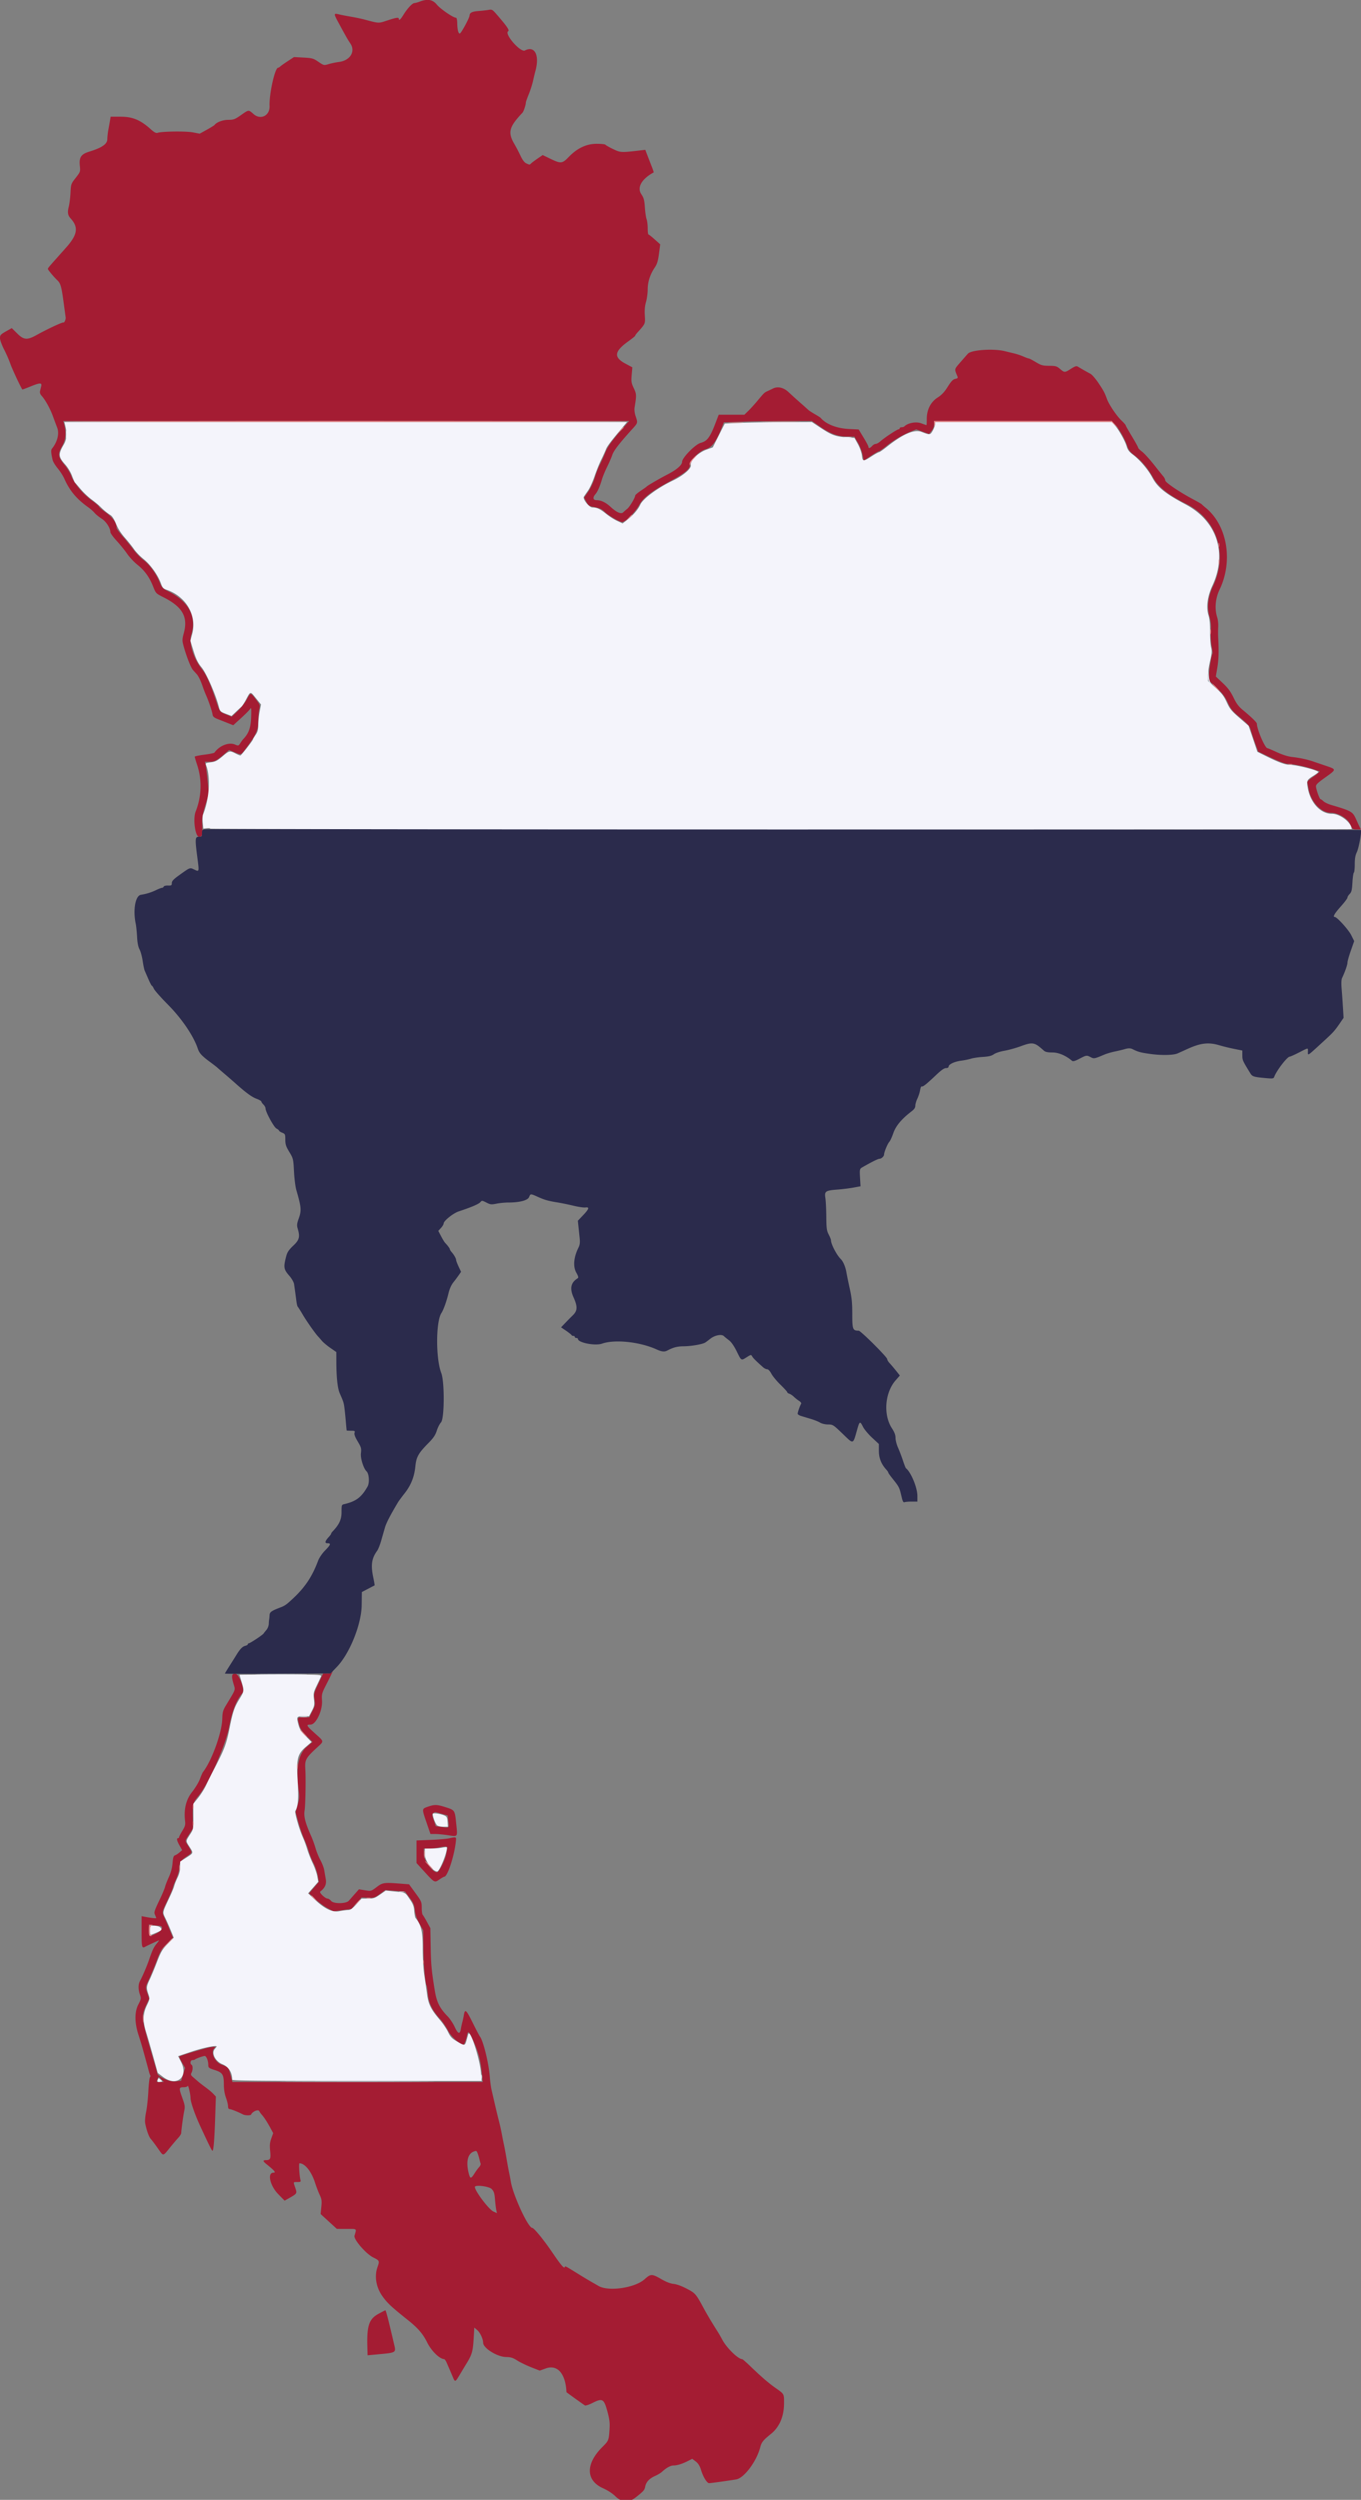 <svg xmlns="http://www.w3.org/2000/svg" width="400" height="734.2"><rect width="100%" height="100%" fill="#808080" stroke="none"/><g fill-rule="evenodd"><path d="M123.336.478c-.589.223-1.285.413-1.547.423-.61.022-2.084 1.604-3.223 3.46-.851 1.386-1.351 1.811-1.351 1.148 0-.48-.751-.369-3.397.506-2.64.873-2.321.886-6.702-.277-.926-.246-2.717-.621-3.979-.834-1.262-.213-2.826-.517-3.474-.676-1.661-.408-1.663-.293-.027 2.718 2.209 4.065 2.495 4.564 3.366 5.88 1.535 2.32-.128 4.963-3.377 5.369-.881.11-2.238.392-3.017.627-1.41.424-1.422.422-3.029-.669-1.487-1.009-1.829-1.107-4.39-1.247l-2.777-.151-1.813 1.186c-.998.653-1.996 1.359-2.218 1.569-.223.211-.516.383-.652.383-.924 0-2.657 7.772-2.502 11.221.127 2.834-2.603 4.223-4.702 2.392-1.519-1.326-1.363-1.339-3.724.312-1.774 1.24-2.144 1.377-3.715 1.378-1.597.001-3.468.704-4.041 1.518-.084.119-1.096.741-2.249 1.382L58.7 39.26l-2.036-.383c-2.057-.388-9.039-.302-10.32.127-.483.162-.984-.102-2.108-1.108-2.972-2.659-5.282-3.619-8.714-3.619h-3.001l-.192 1.148a155.15 155.15 0 0 1-.481 2.678c-.159.841-.297 2.096-.307 2.788-.021 1.428-1.594 2.505-5.335 3.653-2.379.73-3.001 1.672-2.742 4.153.18 1.719.16 1.778-1.214 3.534-1.367 1.747-1.4 1.842-1.528 4.387-.072 1.431-.301 3.264-.509 4.073-.426 1.662-.291 2.55.52 3.431 2.405 2.612 2.075 4.798-1.299 8.584l-3.061 3.435c-2.112 2.372-2.295 2.6-2.295 2.864 0 .25 1.789 2.385 2.783 3.321.93.875 1.206 1.832 1.802 6.233.33 2.432.618 4.538.641 4.68.085.511-.404 1.624-.647 1.474-.263-.162-4.64 1.878-7.894 3.679-2.806 1.553-3.757 1.474-5.734-.478l-1.57-1.551-1.076.604C.131 98.232 0 98.362 0 99.343c0 .525.538 2.001 1.196 3.28.658 1.279 1.493 3.192 1.857 4.251.502 1.465 3.092 6.994 3.518 7.513.036.043 1.07-.336 2.298-.842 2.828-1.166 3.507-1.199 3.253-.156l-.354 1.457c-.105.432.041.92.387 1.301 1.148 1.259 2.56 3.797 3.418 6.141.488 1.334 1.04 2.813 1.226 3.287.695 1.764.077 4.236-1.563 6.249-.295.364-.225 1.326.239 3.295.12.505.792 1.606 1.494 2.448.703.842 1.583 2.219 1.956 3.06 1.558 3.514 3.63 5.974 7.089 8.417.589.416 1.384 1.126 1.767 1.579.383.452 1.313 1.212 2.067 1.687 1.345.849 2.583 2.753 2.6 3.999.004.296.831 1.434 1.839 2.528 1.007 1.094 2.401 2.815 3.098 3.825.696 1.01 2.051 2.456 3.01 3.213 2.088 1.646 3.548 3.667 4.621 6.399.776 1.975.839 2.041 2.929 3.089 5.694 2.856 7.376 5.783 6.078 10.579-.46 1.699-.484 2.202-.161 3.433.788 3.016 2.189 6.656 2.842 7.388.374.419.855.952 1.069 1.186.56.611 1.21 1.934 1.785 3.634a36.18 36.18 0 0 0 1.05 2.702c.723 1.61 1.76 4.708 1.882 5.623.071.539.45.866 1.473 1.27.758.299 2.1.831 2.983 1.182l1.606.637 2.373-2.161c1.305-1.189 2.515-2.426 2.689-2.75.231-.428.285.268.2 2.549-.117 3.142-.689 4.727-2.33 6.455-.185.195-.575.727-.866 1.182-.514.803-.559.814-1.593.382-1.793-.749-4.54.345-6.007 2.393-.098.138-1.441.41-2.983.605-1.543.195-2.805.461-2.805.592 0 .13.329 1.239.732 2.463 1.455 4.426 1.296 9.204-.454 13.639-.84 2.128-.134 7.408.99 7.408.978 0 1.06-.372.91-4.132-.055-1.369.189-2.694.956-5.206l1.03-3.369-.369-3.67c-.203-2.018-.469-4.117-.59-4.664l-.221-.995h1.283c1.54 0 2.127-.288 4.229-2.076l1.609-1.369 1.569.651c2.031.845 1.835.904 3.261-.985 3.063-4.057 3.733-5.506 3.741-8.085.004-1.302.135-2.914.29-3.584.265-1.146.208-1.313-.97-2.84-1.653-2.143-1.512-2.144-2.713.023-.578 1.044-1.809 2.606-2.735 3.472l-1.683 1.574-1.655-.666c-1.867-.752-1.85-.73-2.887-3.865-1.64-4.963-2.912-7.805-4.236-9.47-2.416-3.038-3.854-7.633-3.121-9.975 1.674-5.347-.675-9.832-6.724-12.843-1.709-.851-1.898-1.05-2.566-2.713-.991-2.466-2.913-5.097-4.741-6.491-.843-.642-2.099-1.933-2.792-2.868-.693-.935-2.123-2.703-3.178-3.928-1.055-1.226-1.918-2.392-1.918-2.592 0-1.452-1.115-3.078-3.105-4.525-1.154-.84-2.098-1.645-2.098-1.791 0-.146-.952-.96-2.115-1.809-2.598-1.895-5.209-4.999-5.958-7.08-.308-.857-1.171-2.301-1.918-3.208-2.055-2.496-2.167-3.242-.843-5.61 1.129-2.018 1.294-3.889.58-6.581l-.223-.842h166.314l-1.637 1.875c-3.461 3.963-4.628 5.572-5.369 7.395a59.168 59.168 0 0 1-1.619 3.577c-.469.93-1.149 2.686-1.511 3.902-.366 1.231-1.201 3-1.883 3.988l-1.224 1.775.674 1.231c.621 1.134.82 1.259 2.505 1.58 1.408.267 2.084.594 2.933 1.418 1.104 1.071 4.336 2.945 5.079 2.945.919 0 3.888-2.954 4.96-4.934 1.22-2.254 3.675-4.132 9.487-7.257 3.978-2.139 5.623-3.537 5.411-4.598-.219-1.095 2.838-4.111 4.665-4.603 1.888-.508 3.189-2.321 4.986-6.946l.368-.947 5.54-.2c3.047-.111 8.869-.201 12.937-.201h7.397l2.577 1.774c2.951 2.031 5.158 2.814 7.96 2.823l1.962.006 1.017 1.738c.558.955 1.178 2.536 1.377 3.512l.361 1.775 2.094-1.377c1.152-.756 2.229-1.376 2.393-1.376.164 0 1.047-.61 1.964-1.357 2.156-1.756 4.859-3.391 7.145-4.319l1.82-.74 1.888.679 1.888.68.731-.915c.433-.54.732-1.321.733-1.908l.002-.995h52.213l.932.995c1.262 1.346 2.978 4.321 3.604 6.249.418 1.286.827 1.824 2.188 2.874 2.138 1.649 3.835 3.682 5.474 6.559 1.59 2.789 4.392 5.009 9.676 7.663 9.06 4.551 12.372 14.622 7.927 24.107-1.517 3.237-1.862 6.165-1.061 9.018.384 1.369.493 2.565.386 4.237-.083 1.283.023 3.243.234 4.361.211 1.118.336 2.111.277 2.207-.32.53-1.054 4.956-1.054 6.357v1.636l2.236 2.088c1.756 1.641 2.462 2.572 3.29 4.344.925 1.982 1.378 2.527 3.725 4.482 2.213 1.845 2.73 2.444 3.013 3.496.188.699.762 2.431 1.275 3.85l.934 2.579 3.777 1.793c2.209 1.049 4.191 1.794 4.775 1.794 1.47 0 5.453.811 7.476 1.522.971.341 1.804.62 1.852.62.466 0-.232.676-1.737 1.685-1.162.778-1.779 1.389-1.7 1.681.069.253.215 1.01.326 1.684.64 3.905 3.647 7.192 6.582 7.192 2.107 0 4.863 1.591 5.62 3.246.73 1.593.798 1.65 1.973 1.65h1.218l-.406-.841c-.224-.463-.684-1.465-1.024-2.227-.958-2.148-1.378-2.387-7.192-4.102-.98-.29-2.047-.792-2.371-1.116-.325-.324-.7-.589-.835-.589-.277 0-1.206-2.517-1.346-3.647-.077-.622.357-1.061 2.722-2.755 3.333-2.385 3.331-2.346.23-3.4l-3.809-1.295c-1.781-.606-3.976-1.072-6.274-1.332-1.13-.128-2.815-.662-4.379-1.387-1.399-.649-2.651-1.18-2.784-1.18-.7 0-3.089-5.554-3.089-7.183 0-.389-1.553-1.901-4.179-4.07-1.183-.977-1.857-1.885-2.697-3.631-.841-1.747-1.629-2.808-3.157-4.248l-2.037-1.921.434-2.557c.406-2.393.479-4.818.266-8.831a33.347 33.347 0 0 1 .008-3.213c.054-.842-.079-2.081-.296-2.755-.816-2.536-.556-5.553.705-8.189 4.01-8.381 2.251-18.794-4.051-23.979-.585-.481-1.133-.963-1.217-1.07-.084-.108-1.255-.781-2.601-1.496-3.962-2.104-8.11-4.919-8.11-5.504 0-.289-.241-.804-.536-1.146-.294-.341-1.568-1.927-2.831-3.524-1.262-1.597-2.812-3.293-3.443-3.769-.631-.477-1.147-1-1.147-1.163 0-.163-.827-1.663-1.837-3.332-1.01-1.67-1.836-3.135-1.836-3.255 0-.121-.568-.764-1.263-1.429-1.421-1.361-3.633-4.64-4.223-6.26-.694-1.903-1.046-2.563-2.572-4.815-.824-1.218-1.862-2.4-2.306-2.628a66.945 66.945 0 0 1-3.608-2.049c-.498-.311-.825-.22-2.091.583-1.842 1.168-1.916 1.169-3.229.046-.951-.812-1.281-.907-3.202-.919-1.894-.011-2.349-.137-3.918-1.083-.976-.589-1.907-1.071-2.069-1.071-.162 0-.878-.26-1.591-.578a17.768 17.768 0 0 0-2.675-.897 196.51 196.51 0 0 1-2.754-.663c-3.303-.829-9.804-.391-10.858.731-.174.185-1.133 1.276-2.132 2.426-1.949 2.241-1.891 1.98-.94 4.262.176.421.036.575-.651.719-.667.139-1.191.686-2.207 2.305-.969 1.543-1.775 2.406-2.95 3.157-2.07 1.324-3.216 3.578-3.216 6.326 0 .989-.036 1.799-.08 1.799-.045 0-.768-.25-1.607-.556-1.503-.548-3.89-.089-4.926.946-.122.122-.474.222-.783.222-.308 0-.561.138-.561.306 0 .169-.148.306-.329.306-.42 0-4.135 2.445-5.304 3.49-.489.437-1.121.795-1.406.795-.284 0-.766.275-1.071.612-.625.69-1.071.792-1.071.244 0-.203-.649-1.434-1.441-2.735l-1.441-2.367-2.767-.131c-3.694-.176-6.803-1.393-8.429-3.301-.084-.098-.842-.576-1.683-1.061-.842-.484-1.679-1.023-1.86-1.197a165.754 165.754 0 0 0-2.416-2.153 174.27 174.27 0 0 1-3.468-3.137c-1.434-1.349-3.179-1.742-4.579-1.03-.292.149-.944.458-1.449.688-1.077.491-1.079.493-3.058 2.869-.84 1.009-2.056 2.351-2.703 2.982l-1.175 1.148h-7.548l-.844 2.218c-1.685 4.427-2.5 5.53-4.481 6.063-1.566.422-5.423 4.356-5.433 5.541-.008.977-1.615 2.355-4.42 3.79-2.069 1.058-5.755 3.201-5.992 3.483-.085.1-.873.662-1.752 1.249-.88.588-1.603 1.207-1.607 1.377-.016.639-1.652 3.365-2.347 3.912-.399.313-.934.78-1.191 1.036-.6.6-1.951.016-3.701-1.602-1.401-1.295-2.802-1.972-4.083-1.972-1.098 0-1.255-.753-.368-1.775.632-.729 1.33-2.315 1.912-4.346.217-.757.901-2.41 1.52-3.672.62-1.263 1.294-2.813 1.499-3.445.43-1.327 2.029-3.392 6.098-7.879 1.426-1.572 1.436-1.618.778-3.555-.295-.868-.415-1.87-.306-2.536.598-3.638.585-3.952-.236-5.686-.713-1.506-.779-1.929-.613-3.908l.186-2.218-1.988-1.059c-3.582-1.907-3.352-3.61.897-6.642 1.064-.76 1.935-1.474 1.935-1.587 0-.113.31-.549.689-.968 2.303-2.545 2.294-2.524 2.137-4.965-.1-1.571.008-2.799.351-3.979.272-.938.496-2.582.496-3.652 0-2.219.705-4.428 2.048-6.416.711-1.052.981-1.924 1.267-4.091l.365-2.755-1.611-1.444c-.886-.794-1.714-1.448-1.84-1.453-.126-.006-.229-.827-.229-1.826 0-.999-.147-2.203-.326-2.674-.18-.472-.407-2.03-.505-3.463-.15-2.189-.318-2.81-1.049-3.881-1.333-1.956.105-4.48 3.642-6.39.044-.023-.184-.718-.506-1.544-.323-.826-.897-2.309-1.277-3.296l-.69-1.794-1.558.183c-5.548.653-5.731.643-7.924-.414-1.13-.545-2.13-1.114-2.223-1.264-.092-.15-1.251-.273-2.573-.273-3.005 0-5.692 1.261-8.2 3.846-1.943 2.003-2.313 2.041-5.387.561l-2.289-1.101-1.477 1.01c-.812.556-1.658 1.189-1.881 1.408-.492.484-.449.483-1.461.022-.548-.25-1.112-.992-1.688-2.219a53.773 53.773 0 0 0-1.839-3.516c-1.96-3.362-1.536-4.978 2.396-9.126.358-.378 1.002-2.304 1.006-3.008.001-.187.388-1.289.861-2.448.473-1.16 1.039-2.935 1.259-3.945.22-1.01.516-2.249.658-2.754 1.323-4.713-.134-7.646-3.049-6.138-1.307.676-6.157-4.886-4.925-5.648.445-.275-.312-1.389-3.284-4.831-1.315-1.524-1.49-1.627-2.446-1.448-.566.106-1.872.255-2.901.331-1.966.144-2.685.494-2.717 1.322-.028.737-2.532 5.336-2.888 5.304-.428-.037-.699-1.161-.735-3.047-.019-1.02-.163-1.606-.395-1.606-.806 0-4.57-2.585-5.608-3.851-1.231-1.503-2.707-1.758-5.045-.874M97.475 491.201c-.104.169-.711.306-1.349.306h-1.16l-1.396 2.984c-1.33 2.843-1.383 3.062-1.13 4.625.242 1.494.184 1.803-.644 3.443l-.91 1.802h-1.678c-1.868 0-1.858-.016-1.267 2.226.289 1.096.824 1.903 2.145 3.238l1.76 1.779-1.68 1.435c-2.522 2.155-3.265 6.35-2.337 13.204.197 1.458.126 2.265-.347 3.91l-.596 2.074.785 2.881c.432 1.585 1.179 3.76 1.66 4.833.482 1.073 1.112 2.763 1.401 3.756.288.993.928 2.582 1.422 3.53.494.949 1.046 2.568 1.228 3.598l.33 1.874-1.435 1.68-1.436 1.68 1.787 1.681c.983.924 2.598 2.119 3.589 2.654l1.802.972 2.633-.368 2.633-.368 1.497-1.68 1.496-1.679 1.873.079c1.739.074 1.986-.003 3.479-1.081l1.606-1.162 2.904.218 2.905.218 1.341 1.805c1.122 1.51 1.377 2.116 1.557 3.704.15 1.333.546 2.492 1.327 3.888l1.113 1.99.053 5.211c.048 4.718.519 10.274.926 10.933.087.141.268 1.342.402 2.668.269 2.673 1.294 4.715 3.7 7.372.685.757 1.709 2.272 2.275 3.366.913 1.768 3.436 3.979 4.538 3.979.203 0 .755-1.495.989-2.678.282-1.429.551-1.252 1.62 1.071 1.733 3.763 2.354 6.119 2.788 10.559l.201 2.066H68.316l-.539-1.99c-.615-2.271-.676-2.342-2.745-3.148-1.914-.746-3.17-3.517-2.12-4.678.524-.579.503-.587-.966-.41-1.209.146-8.831 2.419-9.267 2.763-.062.049.299.821.804 1.716l.918 1.626-.577 1.877-.576 1.878-1.811.21c-1.629.189-5.224-1.508-5.224-2.466 0-.055-.964-3.42-2.143-7.478-2.47-8.507-2.548-9.322-1.184-12.281l.957-2.077-.498-1.524c-.642-1.962-.668-1.753.536-4.366.568-1.235 1.551-3.623 2.184-5.307.988-2.63 1.403-3.32 2.951-4.912l1.803-1.852-.88-2.127a130.68 130.68 0 0 0-1.538-3.563c-.854-1.866-.897-1.606.872-5.356.842-1.784 1.53-3.411 1.53-3.615 0-.205.414-1.283.918-2.397.505-1.114.919-2.501.919-3.083 0-1.707.493-2.545 2.125-3.613 1.813-1.185 1.802-1.134.629-3.041-1.116-1.813-1.136-1.436.187-3.504l1.105-1.728-.048-3.475c-.052-3.783.029-4.065 1.806-6.242 2.889-3.54 7.837-14.703 8.872-20.018.967-4.964 2.094-7.84 3.949-10.075.735-.885-.956-5.548-2.052-5.657-1.15-.114-1.275.653-.516 3.173.5 1.662.626 1.315-2.14 5.88-1.048 1.73-1.168 2.149-1.233 4.285-.125 4.07-3.139 12.34-5.661 15.53-.134.171-.536 1.089-.892 2.041-.357.952-1.384 2.654-2.282 3.782-1.79 2.245-2.494 5.08-2.103 8.462.142 1.235.032 1.653-.791 2.989-.525.854-.955 1.689-.955 1.855a.304.304 0 0 1-.306.301c-.509 0-.348.783.449 2.186l.756 1.331-.793.681c-.436.375-1.032.757-1.324.85-.412.131-.571.645-.709 2.29a12.171 12.171 0 0 1-1.066 4.048c-.488 1.06-.989 2.34-1.113 2.845-.124.505-.683 1.883-1.242 3.061-2.033 4.284-2.088 4.454-1.723 5.254.185.408.338.817.338.908 0 .154-1.479-.012-3.443-.388l-.842-.161v4.615c0 4.678.065 4.923 1.152 4.32.445-.248 2.835-1.364 3.889-1.816.163-.07-.083.324-.547.876-.909 1.08-1.272 1.842-2.339 4.915-.68 1.959-1.807 4.585-2.642 6.161-.534 1.006-.532 2.502.006 4.008.385 1.079.355 1.255-.494 2.89-1.111 2.142-1.101 5.317.028 8.816.38 1.178.812 2.555.958 3.06.43 1.477 1.846 6.643 2.127 7.752.141.56.337 1.099.434 1.196.097.097.046.335-.114.528-.161.193-.377 2.065-.481 4.16-.103 2.095-.399 4.811-.656 6.036-.257 1.224-.38 2.694-.273 3.266.378 2.016 1.085 4.022 1.627 4.617.302.33 1.207 1.531 2.013 2.667 1.831 2.584 1.426 2.624 3.881-.383a77.887 77.887 0 0 1 2.216-2.601c.463-.505.85-1.125.86-1.377.041-1.064.596-5.159.879-6.489.271-1.274.202-1.727-.596-3.938-1.016-2.815-.982-3.039.459-3.039.566 0 1.088-.172 1.16-.383.156-.45.837 2.509.837 3.634 0 1.075 1.265 4.731 2.753 7.959 2.614 5.668 3.5 7.459 3.694 7.459.316 0 .586-3.344.799-9.875l.197-6.05-.738-.788c-.405-.433-1.426-1.291-2.267-1.906-.842-.614-1.875-1.418-2.296-1.786-.42-.368-1.085-.945-1.475-1.281-.582-.502-.652-.724-.383-1.226.413-.772.426-2.088.022-2.337-.541-.334-.348-1.377.255-1.377.309 0 .656-.095.771-.21.252-.252 2.356-1.003 2.827-1.01.471-.006 1.043 1.374 1.05 2.535.006.93.104 1.012 1.907 1.599 2.313.752 2.667 1.32 2.673 4.282.003 1.374.225 2.749.617 3.821.336.921.612 2.056.612 2.521 0 .551.161.846.462.846.422 0 2.593.867 3.895 1.555.65.344 2.287.371 2.427.04.375-.884 2.064-1.606 2.379-1.016.176.328.493.784.705 1.012.662.714 1.619 2.173 2.528 3.854l.875 1.62-.552 1.536c-.438 1.218-.509 1.986-.339 3.704.229 2.331.064 2.677-1.286 2.686-.908.006-.865.317.156 1.14 2.475 1.993 2.926 2.538 2.1 2.538-1.892 0-1.033 3.825 1.422 6.333l1.856 1.896 1.403-.797c2.267-1.288 2.29-1.327 1.734-2.966-.62-1.827-.661-1.712.607-1.712.896 0 1.064-.096.934-.536-.327-1.105-.564-4.973-.305-4.972 1.589.008 3.488 2.37 4.551 5.661.381 1.178 1.002 2.801 1.38 3.606.592 1.259.66 1.757.483 3.552l-.206 2.087 2.386 2.182 2.386 2.181 2.864.005c3.177.007 2.939-.2 2.321 2.015-.296 1.061 3.35 5.285 5.484 6.354 1.901.952 1.921.999 1.25 2.925-.944 2.712-.354 5.967 1.559 8.593 1.436 1.971 2.575 3.032 7.333 6.829 3.033 2.419 4.466 4.077 5.745 6.649 1.233 2.477 3.604 4.807 4.969 4.88.169.009.5.464.735 1.011.236.547.668 1.546.962 2.219.294.673.719 1.672.946 2.219.551 1.33.676 1.279 1.892-.765.575-.968 1.547-2.581 2.16-3.584 1.496-2.45 1.77-3.437 1.99-7.181l.188-3.19.875.754c.84.725 1.712 2.602 1.722 3.707.014 1.593 4.144 4.157 6.754 4.192 1.363.018 2 .215 3.214.992.832.533 2.672 1.428 4.087 1.988l2.574 1.018 1.762-.643c3.434-1.252 5.859 1.517 6.095 6.961.003.06 4.991 3.645 5.422 3.896.204.118 1.195-.2 2.202-.709 2.947-1.487 3.388-1.247 4.379 2.382.651 2.386.779 3.404.66 5.254-.214 3.339-.257 3.447-2.066 5.244-5.031 4.998-4.956 9.88.186 12.169 1.34.597 2.773 1.532 3.599 2.348 1.843 1.821 3.908 1.947 5.927.362 2.354-1.848 2.638-2.167 2.827-3.178.255-1.356 1.217-2.404 2.88-3.139.757-.334 1.653-.861 1.989-1.171 1.33-1.223 2.585-1.923 3.445-1.923 1.089 0 2.545-.45 4.252-1.313l1.27-.643 1.026.783c.739.563 1.174 1.264 1.556 2.505.635 2.062 1.742 3.863 2.376 3.864.455.002 5.892-.752 7.957-1.103 2.333-.396 6.003-5.299 7.072-9.449.385-1.492.825-2.038 3.181-3.941 2.464-1.99 3.798-5.111 3.809-8.913.008-2.884.102-2.712-2.449-4.517-2.178-1.541-4.117-3.21-7.462-6.424-1.182-1.136-2.251-2.066-2.374-2.066-1.218 0-4.679-3.402-5.913-5.813-.301-.588-.985-1.758-1.521-2.601-1.512-2.381-2.926-4.754-3.83-6.429-2.345-4.347-2.496-4.523-5.043-5.858-1.476-.773-2.977-1.321-3.852-1.405-.94-.09-2.194-.576-3.641-1.41-2.752-1.587-3.096-1.583-4.911.048-2.834 2.548-10.601 3.672-13.536 1.959a246.099 246.099 0 0 0-2.376-1.368 143.603 143.603 0 0 1-3.519-2.122c-4.112-2.545-3.89-2.435-4.047-2.002-.165.456-1.285-.876-3.546-4.215-2.534-3.741-5.472-7.345-5.996-7.354-1.207-.021-5.654-9.639-6.292-13.61a52.685 52.685 0 0 0-.466-2.448c-.147-.674-.491-2.533-.762-4.132-.271-1.599-.616-3.458-.766-4.132-.15-.673-.438-2.119-.64-3.213a60.995 60.995 0 0 0-.812-3.673 218.81 218.81 0 0 1-1.187-4.896l-1.052-4.542c-.169-.731-.386-2.384-.482-3.673-.298-4.001-1.935-10.678-2.912-11.872-.155-.19-1.113-2.019-2.127-4.063-1.91-3.849-2.27-4.159-2.592-2.236-.105.625-.305 1.55-.445 2.055-.14.505-.341 1.435-.447 2.066-.275 1.636-.849 1.423-1.817-.675-.463-1.003-1.388-2.385-2.055-3.073-2.375-2.447-3.226-4.169-3.793-7.67-.952-5.888-1.098-7.453-1.194-12.864l-.096-5.383-.986-1.809c-.543-.995-1.113-1.939-1.267-2.099-.155-.16-.281-1.092-.281-2.071 0-1.695-.089-1.903-1.861-4.333l-1.862-2.553-2.5-.195c-4.884-.38-5.265-.325-7.046 1.02-1.611 1.217-1.613 1.217-3.398.926l-1.787-.29-1.255 1.418c-.69.78-1.469 1.661-1.73 1.958-.794.902-4.471.933-5.191.044-.304-.376-.77-.683-1.035-.683-.688 0-2.553-1.772-2.169-2.061 1.389-1.046 1.894-2.175 1.632-3.649-.144-.815-.354-2.031-.464-2.702-.111-.671-.605-1.955-1.098-2.852-.493-.898-1.14-2.485-1.438-3.527-.298-1.042-.88-2.65-1.295-3.575-1.728-3.853-2.22-5.785-1.922-7.551.242-1.431.379-9.249.212-12.033-.172-2.863.062-3.291 3.548-6.515 1.979-1.831 2.019-1.6-.711-4.053-2.58-2.318-2.716-2.592-1.292-2.592 1.58 0 3.55-4.143 3.353-7.053-.13-1.939-.081-2.109 1.545-5.279 1.418-2.766 2.019-4.147 1.291-2.97m28.234 39.434c-1.757.611-1.754.568-.327 4.713l1.132 3.29 1.395-.002c.767-.001 2.461.16 3.765.359 2.955.45 2.824.639 2.4-3.481-.406-3.94-.369-3.887-3.326-4.815-2.347-.737-3.076-.746-5.039-.064m4.093 2.071 1.762.494.208 1.662c.256 2.054.281 2.031-1.901 1.729l-1.791-.248-.611-1.772c-.534-1.552-.553-1.809-.153-2.061.584-.369.43-.381 2.486.196m2.103 7.215c-.757.158-3.202.361-5.432.451l-4.055.162v6.638l1.76 1.931c3.656 4.01 3.477 3.909 5.038 2.848.62-.421 1.237-.768 1.372-.771.928-.021 2.876-5.901 3.369-10.17.186-1.611.259-1.573-2.052-1.089m-.412 2.925c-.08.295-.237 1.068-.347 1.719-.259 1.529-1.979 5.019-2.589 5.253-1.129.433-3.997-3.283-3.997-5.182v-1.713l1.76-.036c.968-.02 2.173-.142 2.678-.27 1.747-.445 2.657-.361 2.495.229M46.521 565.57c1.69 0 1.387 1.322-.518 2.256-2.198 1.078-2.239 1.061-2.239-.917v-1.722l.957.192c.526.105 1.336.191 1.8.191m.916 45.142.719.765h-1.118c-1.082 0-1.107-.025-.77-.765.192-.421.372-.766.4-.766.027 0 .374.345.769.766m92.975 21.805c.175.463.398 1.208.495 1.655.097.447.25 1.003.339 1.235.089.232-.101.703-.421 1.047-.321.344-.945 1.2-1.389 1.902-1.017 1.612-1.256 1.601-1.68-.083-.848-3.37-.297-5.727 1.494-6.381.768-.281.833-.246 1.162.625m4.106 10.406c.645.686.822 1.237.96 2.984.093 1.178.259 2.579.368 3.113l.2.972-1.026-.471c-1.367-.627-5.404-5.964-5.454-7.21-.03-.729 4.18-.209 4.952.612m-33.263 36.625c-2.789 1.52-3.456 3.472-3.29 9.629l.069 2.566 2.065-.197c6.789-.647 6.347-.359 5.59-3.63-1.431-6.183-2.262-9.412-2.419-9.391-.103.014-1.009.474-2.015 1.023" fill="#a41c33"/><path d="M60.214 243.555c-.736.085-.841.229-.841 1.148 0 .963-.077 1.051-.919 1.051-1.126 0-1.167.579-.439 6.176.547 4.207.561 4.155-.946 3.44-1.291-.613-1.172-.66-4.558 1.782-1.547 1.116-2.014 1.628-2.014 2.21 0 .676-.12.753-1.13.715-.626-.024-1.184.117-1.25.315a.558.558 0 0 1-.495.358c-.207 0-.987.296-1.734.659-1.419.688-2.83 1.127-4.471 1.389-1.632.261-2.374 4.413-1.522 8.51.14.674.317 2.395.393 3.826.093 1.764.326 2.953.724 3.694.323.601.737 2.116.92 3.366.183 1.251.453 2.55.602 2.886.148.337.642 1.473 1.098 2.525.455 1.052.913 1.913 1.018 1.913.104 0 .365.398.581.885.215.487 2.079 2.587 4.141 4.667 4.062 4.097 7.544 9.228 8.756 12.902.442 1.338 1.194 2.156 3.633 3.951.959.705 1.894 1.427 2.079 1.604.185.177 1.148 1.01 2.141 1.852a194.95 194.95 0 0 1 3.183 2.763c3.092 2.764 4.819 4.032 6.199 4.548.8.299 1.454.67 1.454.824 0 .155.276.556.612.893.337.337.612.843.612 1.125 0 1.013 2.439 5.499 3.215 5.915.42.225.764.506.764.626 0 .119.413.388.918.597.861.357.918.484.918 2.043 0 1.387.196 1.988 1.179 3.618 1.152 1.91 1.183 2.04 1.371 5.721.106 2.072.413 4.525.684 5.451 1.461 5.004 1.549 5.998.733 8.296-.569 1.602-.619 2.064-.33 3.03.729 2.433.498 3.32-1.308 5.022-1.222 1.152-1.745 1.912-2.016 2.932-.908 3.42-.826 3.961.9 5.955.676.782 1.275 1.834 1.36 2.388.082.546.232 1.612.333 2.369l.366 2.754c.101.758.271 1.446.378 1.531.108.084.767 1.125 1.466 2.314 1.142 1.943 3.679 5.548 4.54 6.451.183.192.667.745 1.077 1.23.409.485 1.534 1.43 2.5 2.1l1.756 1.218.008 2.754c.013 4.675.352 7.873.99 9.334 1.031 2.364 1.105 2.574 1.296 3.673.102.589.306 2.448.452 4.131.146 1.684.278 3.095.294 3.137.015.042.588.077 1.273.077 1.116 0 1.224.065 1.045.629-.137.431.155 1.224.93 2.524 1.033 1.734 1.114 2.034.943 3.494-.171 1.457.77 4.452 1.662 5.289.734.689.912 3.34.297 4.436-1.77 3.151-3.392 4.383-6.811 5.174-.821.19-.841.249-.841 2.367 0 2.175-.696 3.663-2.672 5.719-.214.222-.389.499-.389.615 0 .116-.317.553-.704.973-1.13 1.222-1.249 1.833-.357 1.833 1.087 0 .945.415-.726 2.122-.848.865-1.718 2.143-2.034 2.985-1.974 5.259-4.327 8.546-8.989 12.557-.434.374-1.207.838-1.717 1.031-3.037 1.152-3.529 1.485-3.568 2.423-.021.504-.072 1.055-.115 1.223-.042.168-.093.767-.114 1.33-.021.564-.326 1.356-.677 1.76-.352.405-.731.885-.842 1.067-.258.422-3.976 2.882-4.356 2.882a.28.28 0 0 0-.284.273c0 .15-.316.352-.701.449-.874.219-1.533.883-2.623 2.644-.469.758-1.428 2.282-2.131 3.388-.703 1.106-1.278 2.07-1.279 2.143 0 .072 6.99.09 15.532.039l15.532-.092 1.839-1.912c3.764-3.915 7.226-12.515 7.295-18.125l.047-3.862 1.837-.96c1.01-.528 1.872-.975 1.916-.994.043-.019-.145-1.118-.419-2.443-.739-3.574-.441-5.532 1.18-7.747.293-.402.814-1.711 1.156-2.91.342-1.198.843-2.936 1.112-3.862.408-1.407 1.485-3.492 3.871-7.498.201-.337 1.07-1.507 1.931-2.601 1.867-2.373 2.843-4.838 3.153-7.963.267-2.7.894-3.81 3.823-6.773 1.477-1.495 2.044-2.333 2.453-3.627.293-.926.856-2.028 1.25-2.448 1.018-1.086 1.075-11.908.077-14.498-1.638-4.253-1.614-15.042.039-17.611.647-1.004 1.519-3.44 2.092-5.841.301-1.262.832-2.437 1.452-3.213a45.329 45.329 0 0 0 1.604-2.143l.627-.918-.717-1.53c-.395-.842-.723-1.704-.729-1.917-.013-.479-.602-1.527-1.311-2.333-.295-.335-.536-.719-.536-.854 0-.23-.626-1.074-1.423-1.917-.194-.205-.718-1.071-1.163-1.923l-.811-1.55.781-.842c.429-.463.786-1.063.794-1.333.022-.785 2.832-3.028 4.461-3.562 3.55-1.164 5.813-2.121 6.289-2.661.5-.567.537-.566 1.81.084 1.169.596 1.469.628 2.983.324.926-.186 2.49-.338 3.477-.338 3.308 0 5.686-.624 6.09-1.598.43-1.038.396-1.037 2.611-.045 1.997.895 3.008 1.177 5.93 1.653 1.094.179 3.156.605 4.582.947 1.426.343 2.975.567 3.443.498 1.258-.185 1.072.429-.694 2.281l-1.544 1.62.178 1.683.359 3.409c.136 1.288.051 1.987-.332 2.755-1.425 2.854-1.669 5.577-.662 7.382.609 1.089.702 1.476.404 1.664-2.022 1.276-2.388 2.986-1.201 5.62 1.201 2.667 1.163 3.895-.161 5.193-.637.625-1.688 1.69-2.335 2.366l-1.176 1.229 1.482 1.011c.815.556 1.528 1.122 1.584 1.259.056.136.297.247.536.247.238 0 .433.138.433.306 0 .168.207.306.46.306.252 0 .459.119.459.265 0 1.122 5.044 2.109 7.107 1.392 3.782-1.315 11.153-.522 16.072 1.728 1.429.654 2.262.739 3.068.313 1.789-.944 2.974-1.251 4.862-1.26 2.096-.011 5.443-.583 6.256-1.07.237-.142.933-.656 1.546-1.144 1.29-1.025 3.29-1.426 3.957-.793.24.229.919.779 1.508 1.223.697.524 1.499 1.673 2.295 3.285 1.393 2.82 1.276 2.753 2.96 1.69 1.204-.76 1.279-.771 1.58-.23.283.509 1.045 1.271 3.177 3.177.373.333.924.605 1.225.605.332 0 .821.516 1.244 1.314.383.723 1.588 2.18 2.677 3.239 1.089 1.059 1.981 2.042 1.981 2.185 0 .143.279.349.621.457.343.109.928.497 1.301.863.373.366 1.062.913 1.53 1.214.536.345.764.685.615.918-.325.506-.997 2.43-1.002 2.87-.003.197.443.495.99.661.547.167 1.821.549 2.831.849 1.009.3 2.249.793 2.754 1.097.537.322 1.516.552 2.358.553 1.391.001 1.533.09 4.181 2.63 3.458 3.315 3.068 3.444 4.478-1.482.603-2.108.767-2.153 1.623-.438.363.726 1.558 2.154 2.656 3.172l1.995 1.852v2.052c0 2.09.72 3.884 2.211 5.509.299.326.544.686.544.799 0 .114.379.686.841 1.273 2.535 3.21 2.369 2.886 3.15 6.155.263 1.1.468 1.431.807 1.3.25-.096 1.201-.174 2.113-.174h1.658v-1.635c0-2.451-1.857-6.954-3.364-8.158-.106-.085-.51-1.118-.898-2.296-.388-1.178-1.034-2.869-1.435-3.758-.402-.889-.73-2.165-.73-2.836 0-.873-.298-1.675-1.048-2.821-2.606-3.985-2.098-10.504 1.103-14.139l1.216-1.382-1.165-1.457c-.64-.801-1.477-1.785-1.859-2.187-.382-.402-.695-.931-.695-1.177 0-.591-7.791-8.345-8.385-8.345-1.745 0-1.882-.355-1.88-4.838.002-3.287-.153-4.884-.716-7.404-.395-1.768-.845-3.952-.999-4.854-.288-1.684-.937-3.21-1.68-3.953-1.23-1.23-2.867-4.391-2.867-5.537 0-.207-.301-.954-.669-1.662-.582-1.117-.674-1.809-.704-5.264-.019-2.188-.144-4.671-.279-5.518-.304-1.913.061-2.156 3.642-2.424 1.346-.1 3.404-.358 4.573-.572l2.124-.39-.097-1.669c-.209-3.588-.251-3.398.898-4.056 2.522-1.445 4.377-2.357 4.796-2.357.555 0 1.325-.737 1.325-1.268 0-.673 1.025-3.142 1.536-3.697.266-.291.801-1.45 1.187-2.575.721-2.102 2.449-4.168 5.31-6.348.826-.629 1.148-1.106 1.148-1.699 0-.453.271-1.386.603-2.072.332-.687.693-1.812.803-2.501.111-.688.324-1.175.475-1.082.316.195 1.414-.679 4.308-3.428 1.415-1.345 2.299-1.956 2.831-1.956.477 0 .773-.172.773-.451 0-.659 1.742-1.476 3.673-1.723.926-.118 2.234-.385 2.907-.594.674-.209 2.253-.44 3.51-.515 1.681-.1 2.526-.308 3.197-.785.504-.359 1.876-.813 3.07-1.015 1.188-.201 3.329-.792 4.758-1.313 3.62-1.321 4.095-1.233 6.869 1.27.431.389 1.114.536 2.488.536 1.828 0 3.89.868 5.77 2.427.317.263.835.126 2.2-.582 2.063-1.071 2.118-1.078 3.316-.454.955.498 1.122.466 3.996-.763.673-.288 2.051-.694 3.061-.901 1.009-.207 2.259-.506 2.776-.664 1.172-.359 1.827-.363 2.507-.017 1.55.789 2.331.997 5.244 1.4 3.097.429 6.597.371 7.835-.129.337-.136 1.645-.722 2.908-1.302 3.867-1.776 6.204-2.068 9.334-1.169 1.683.484 3.058.814 5.126 1.231l1.76.354.005 1.432c.005 1.403.094 1.601 2.381 5.31.555.899 1.014 1.038 4.447 1.35 2.118.191 2.355.157 2.547-.366.671-1.833 3.819-5.922 4.565-5.93.179-.002 1.41-.554 2.734-1.227 2.872-1.46 2.602-1.428 2.602-.306 0 1.341-.39 1.595 4.693-3.061 2.781-2.547 3.167-2.977 4.769-5.314l1.02-1.488-.185-3.102a284.955 284.955 0 0 0-.386-5.494c-.122-1.447-.076-2.655.115-3.06.88-1.865 1.603-3.92 1.602-4.552-.001-.389.445-1.974.99-3.522l.993-2.814-.897-1.777c-.812-1.607-4.16-5.296-4.807-5.296-.669 0-.083-1.035 1.733-3.06 1.094-1.221 1.989-2.408 1.989-2.64 0-.231.294-.715.653-1.074.538-.538.68-1.131.808-3.375.086-1.497.274-2.795.419-2.884.144-.09.263-1.194.263-2.455 0-1.665.167-2.638.611-3.558.601-1.242 1.5-6.182 1.184-6.499-.169-.169-338.284-.387-339.745-.219" fill="#2b2b4c"/><path d="M19.125 124.79c.648 2.462.535 4.21-.374 5.76-1.655 2.822-1.6 3.636.395 5.851.758.842 1.62 2.258 2.012 3.308.377 1.01.763 1.905.858 1.99.095.084.845.954 1.668 1.934.822.979 2.268 2.35 3.213 3.047.945.696 2.136 1.685 2.646 2.197 1.019 1.024 1.847 1.702 3.006 2.46.457.3 1.085 1.314 1.577 2.546.528 1.322 1.437 2.751 2.569 4.036.964 1.094 2.185 2.626 2.715 3.403.53.778 1.8 2.086 2.824 2.908 2.009 1.612 4.188 4.675 5.068 7.123.442 1.228.712 1.533 1.633 1.848 5.783 1.978 9.02 7.564 7.544 13.018l-.531 1.963.947 3.05c.746 2.4 1.25 3.421 2.362 4.786 1.412 1.734 4.131 7.926 5.044 11.489.361 1.406.458 1.507 2.063 2.121l1.685.644 1.227-1.157c.676-.637 1.436-1.347 1.69-1.578.254-.231.798-1.057 1.21-1.836 1.474-2.791 1.332-2.76 3.029-.663l1.512 1.869-.398 2.055c-.218 1.131-.403 2.884-.409 3.897-.009 1.449-.174 2.083-.776 2.968-.421.619-.765 1.194-.765 1.277 0 .337-3.459 4.778-3.721 4.778-.155 0-.822-.275-1.482-.612-1.651-.842-1.779-.812-3.806.902-1.491 1.26-2.061 1.547-3.41 1.716-1.573.196-1.611.224-1.33.964 1.319 3.469.9 9.898-.937 14.37-.15.364-.191 1.444-.092 2.4l.179 1.74 1.026-.12c.564-.066 1.025-.01 1.025.125 0 .134 75.471.244 167.712.244 92.242 0 167.713-.043 167.713-.095 0-1.882-3.374-4.517-5.76-4.498-3.353.025-6.358-3.198-7.145-7.663-.371-2.109-.289-2.276 1.763-3.572.741-.468 1.347-.933 1.348-1.034.001-.5-6.356-2.112-8.328-2.112-1.322 0-3.337-.733-6.974-2.536l-2.601-1.29-1.295-3.826-1.295-3.825-2.698-2.333c-2.347-2.031-2.832-2.626-3.734-4.591-.852-1.853-1.439-2.614-3.277-4.244l-2.239-1.988v-1.597c0-.878.283-2.807.629-4.287.517-2.213.569-2.923.296-4.01-.182-.727-.321-2.792-.309-4.591.015-2.132-.14-3.785-.443-4.751-.751-2.387-.341-5.591 1.114-8.712 4.456-9.563 1.366-19.025-7.801-23.886-6.012-3.187-8.331-5.055-9.836-7.918-1.218-2.318-3.693-5.224-5.764-6.767-.999-.745-1.471-1.365-1.743-2.295-.484-1.65-2.259-4.846-3.437-6.189l-.925-1.053h-51.964v.647c0 .356-.307 1.192-.681 1.859-.75 1.333-.855 1.345-3.335.386-2.09-.808-5.455.639-10.122 4.352-1.128.897-2.19 1.631-2.362 1.631-.172 0-1.164.551-2.206 1.224-2.425 1.568-2.593 1.55-2.813-.3-.102-.862-.614-2.309-1.179-3.327l-.998-1.803-2.46-.176c-3.091-.222-4.268-.66-7.488-2.788l-2.58-1.705-8.743.036c-4.809.02-10.568.123-12.797.23l-4.053.193-1.762 3.496-1.762 3.495-1.845.66c-2.427.866-4.83 3.228-4.596 4.516.189 1.041-2.184 3.083-5.341 4.596-4.459 2.137-8.696 5.264-9.508 7.016-.73 1.574-2.19 3.233-4.201 4.77l-1.007.771-1.59-.735c-.875-.404-2.319-1.325-3.21-2.047-1.81-1.465-2.745-1.901-4.076-1.901-.98 0-2.93-2.478-2.505-3.182.112-.186.642-.958 1.178-1.715.536-.758 1.41-2.667 1.942-4.243.533-1.576 1.421-3.779 1.974-4.896.553-1.118 1.191-2.514 1.417-3.103.352-.916 1.575-2.507 5.458-7.109l.716-.848H18.903l.222.842m51.268 367.1c.001.042.275.972.609 2.066.809 2.649.805 2.681-.663 5.095-1.487 2.444-1.88 3.599-2.843 8.371-1.025 5.075-1.474 6.242-5.006 13.006a115.743 115.743 0 0 0-1.889 3.826c-.511 1.094-1.569 2.782-2.352 3.751l-1.422 1.762.018 3.712c.019 3.712.018 3.712-1.022 5.339-1.259 1.968-1.254 1.813-.123 3.596 1.189 1.876 1.218 1.779-.915 3.153l-1.834 1.181-.003 1.55c-.001 1.014-.262 2.088-.754 3.108-.414.858-.848 1.951-.965 2.429-.117.479-.729 1.972-1.361 3.319-2.208 4.706-2.145 4.383-1.223 6.289a74.231 74.231 0 0 1 1.616 3.664l.802 1.983-1.795 1.836c-1.578 1.615-1.958 2.259-3.15 5.356-.746 1.935-1.719 4.268-2.161 5.183-.927 1.917-.968 2.433-.336 4.248.449 1.287.437 1.372-.463 3.258-1.164 2.438-1.223 4.636-.213 7.849.391 1.244 1.321 4.45 2.066 7.124l1.355 4.863 1.558 1.182c3.957 3.002 7.551.077 5.325-4.333l-.895-1.773 3.892-1.307c3.372-1.132 7.411-1.971 7.411-1.54 0 .077-.225.389-.5.693-1.117 1.235.071 3.648 2.236 4.537 1.819.747 2.855 2.393 2.855 4.537 0 .284 8.342.368 36.661.368h36.662l-.228-2.525c-.386-4.275-3.217-12.843-3.716-11.247-.079.252-.3 1.038-.493 1.747-.472 1.741-.57 1.758-2.739.475-1.597-.945-2.019-1.384-2.705-2.818-.448-.935-1.52-2.526-2.382-3.536-2.624-3.072-3.378-4.568-3.779-7.498a419.141 419.141 0 0 0-.825-5.662c-.276-1.805-.466-5.056-.463-7.926.007-4.96-.408-6.701-2.123-8.906-.13-.169-.299-1.088-.375-2.043-.11-1.39-.376-2.084-1.338-3.481-1.399-2.034-1.099-1.882-4.414-2.227l-2.602-.271-1.696 1.18c-1.517 1.055-1.894 1.18-3.565 1.18h-1.869l-1.539 1.683c-1.189 1.302-1.74 1.683-2.428 1.683-.489 0-1.635.146-2.547.325-2.064.403-4.274-.647-7.299-3.469l-1.895-1.767 1.491-1.7 1.492-1.7-.277-1.583c-.151-.87-.763-2.615-1.358-3.878-.596-1.262-1.324-3.121-1.618-4.131a31.882 31.882 0 0 0-1.298-3.52c-1.033-2.281-2.453-7.273-2.19-7.699.81-1.31 1.001-3.686.693-8.61-.418-6.67-.083-8.082 2.424-10.224l1.644-1.404-1.705-1.724c-1.391-1.405-1.791-2.052-2.169-3.501-.576-2.212-.493-2.339 1.518-2.339h1.633l.818-1.564c.726-1.388.795-1.777.616-3.453-.186-1.735-.119-2.061.835-4.021.571-1.173 1.13-2.374 1.243-2.668.194-.505-.495-.536-11.874-.536-6.643 0-12.078.035-12.076.077m56.872 40.778c-.297.298.657 2.998 1.217 3.445.264.211 1.081.383 1.815.383h1.336l-.094-1.452c-.077-1.206-.224-1.513-.871-1.822-.988-.472-3.137-.821-3.403-.554m2.651 9.987c-.673.128-2.085.24-3.137.25l-1.913.018v1.77c0 1.772 2.316 4.963 3.601 4.963.793 0 3.397-6.735 2.771-7.167-.054-.037-.649.038-1.322.166M44.07 566.98c0 1.005.11 1.366.383 1.258 2.456-.977 2.984-1.264 2.984-1.619 0-.589-.999-1.049-2.275-1.049H44.07v1.41m2.326 43.762c-.253.66-.092.808.744.683.672-.101.672-.104.064-.65-.566-.51-.624-.512-.808-.033" fill="#f4f4fb"/><path d="M19.379 127.621c0 1.094.055 1.541.123.994a9.722 9.722 0 0 0 0-1.989c-.068-.547-.123-.1-.123.995m228.746.833a9.732 9.732 0 0 0 1.99 0c.547-.068.099-.123-.995-.123s-1.542.055-.995.123M355.07 198.04c-.051 1.757.031 2.094.63 2.601.684.58.686.579.17-.035-.337-.4-.559-1.317-.63-2.601l-.111-1.984-.059 2.019M76.435 491.736c3.408.05 8.986.05 12.394 0 3.409-.049.62-.089-6.197-.089s-9.606.04-6.197.089m11.941 12.541c.55.068 1.376.067 1.836-.003.46-.07.01-.126-1-.124-1.01.002-1.386.059-.836.127m29.072 51.41c.381.073.932.07 1.224-.006.293-.077-.019-.137-.692-.133-.673.003-.913.066-.532.139m24.016 54.259c0 .59.062.831.139.536a2.512 2.512 0 0 0 0-1.071c-.077-.295-.139-.054-.139.535m-54.93 1.454c10.142.045 26.737.045 36.878 0 10.142-.045 1.844-.081-18.439-.081s-28.58.036-18.439.081" fill="#dce4ec"/><path d="M18.719 123.794c.2.201 165.878.204 166.079.003.085-.085-37.282-.155-83.038-.155s-83.125.068-83.041.152m206.013.077c2.662.051 6.931.051 9.488 0 2.556-.051.378-.093-4.84-.093s-7.309.042-4.648.093m49.836.766c.042.925.054.936.173.153l.128-.842h51.804l1.086.995 1.086.994-1.055-1.147-1.055-1.148h-52.213l.046.995m-60.095-.462c1.058.06 2.711.059 3.672-.001.961-.061.095-.11-1.925-.109-2.02 0-2.806.05-1.747.11m-32.243 2.298-.899.994.995-.898c.547-.495.995-.942.995-.995 0-.236-.253-.028-1.091.899m21.321 8.307c-.642.663-.954 1.245-.861 1.607.137.529.149.527.182-.03.019-.328.476-1.051 1.014-1.606.538-.555.909-1.01.825-1.01-.084 0-.606.468-1.16 1.039m-18.872 17.401-.899.994.994-.899c.547-.494.995-.942.995-.994 0-.237-.253-.029-1.09.899m173.464 7.88c0 .589.063.83.14.536a2.512 2.512 0 0 0 0-1.071c-.077-.295-.14-.054-.14.535m.006 5.05c.003.673.066.913.139.532.074-.381.071-.932-.006-1.224-.076-.293-.136.019-.133.692m-2.448 20.505c.003.673.066.913.139.532.073-.381.07-.932-.006-1.224-.077-.293-.137.019-.133.692m1.453 16.22c.571.589 1.107 1.071 1.191 1.071.084 0-.314-.482-.885-1.071s-1.107-1.071-1.191-1.071c-.085 0 .314.482.885 1.071m21.499 22.705c.295.077.777.077 1.072 0 .294-.076.053-.139-.536-.139-.589 0-.83.063-.536.139M89.059 509.105c.571.589 1.107 1.071 1.191 1.071.084 0-.314-.482-.885-1.071s-1.107-1.071-1.191-1.071c-.084 0 .314.482.885 1.071m-1.753 9.64c0 .758.06 1.068.133.689a4.356 4.356 0 0 0 0-1.377c-.073-.379-.133-.069-.133.688m-30.617 11.936c0 .589.063.83.14.536a2.516 2.516 0 0 0 0-1.072c-.077-.294-.14-.053-.14.536m0 4.897c0 .589.063.83.14.535a2.512 2.512 0 0 0 0-1.071c-.077-.294-.14-.053-.14.536m67.966 9.028c.002 1.01.059 1.386.127.836.068-.55.067-1.376-.003-1.836-.07-.46-.126-.01-.124 1m1.282 3.213c.658.674 1.264 1.225 1.349 1.225.084 0-.385-.551-1.043-1.225-.657-.673-1.264-1.224-1.348-1.224-.084 0 .385.551 1.042 1.224m-73.22.766c.003.673.066.912.139.532.073-.381.071-.932-.006-1.225-.077-.292-.137.019-.133.693m38.79 8.205c0 .053.448.501.995.995l.995.899-.899-.995c-.838-.927-1.091-1.135-1.091-.899m16.297.728c.295.077.777.077 1.071 0 .295-.077.054-.14-.535-.14-.589 0-.83.063-.536.14m-3.003 1.396-.899.994.995-.899c.927-.838 1.135-1.09.899-1.09-.053 0-.501.447-.995.995m-61.037 8.033c0 1.408.088 1.68.536 1.659.32-.014.381-.086.153-.178-.627-.253-.496-2.784.153-2.953.403-.105.365-.149-.153-.176-.635-.032-.689.096-.689 1.648m5.04 4.208-1.826 1.913 1.913-1.827c1.052-1.004 1.912-1.865 1.912-1.912 0-.227-.302.05-1.999 1.826m75.521 5.127c0 .589.063.83.14.535a2.512 2.512 0 0 0 0-1.071c-.077-.295-.14-.054-.14.536m-82.299 16.526c0 1.094.056 1.542.123.995a9.732 9.732 0 0 0 0-1.99c-.067-.547-.123-.099-.123.995" fill="#ed8a8c"/></g></svg>